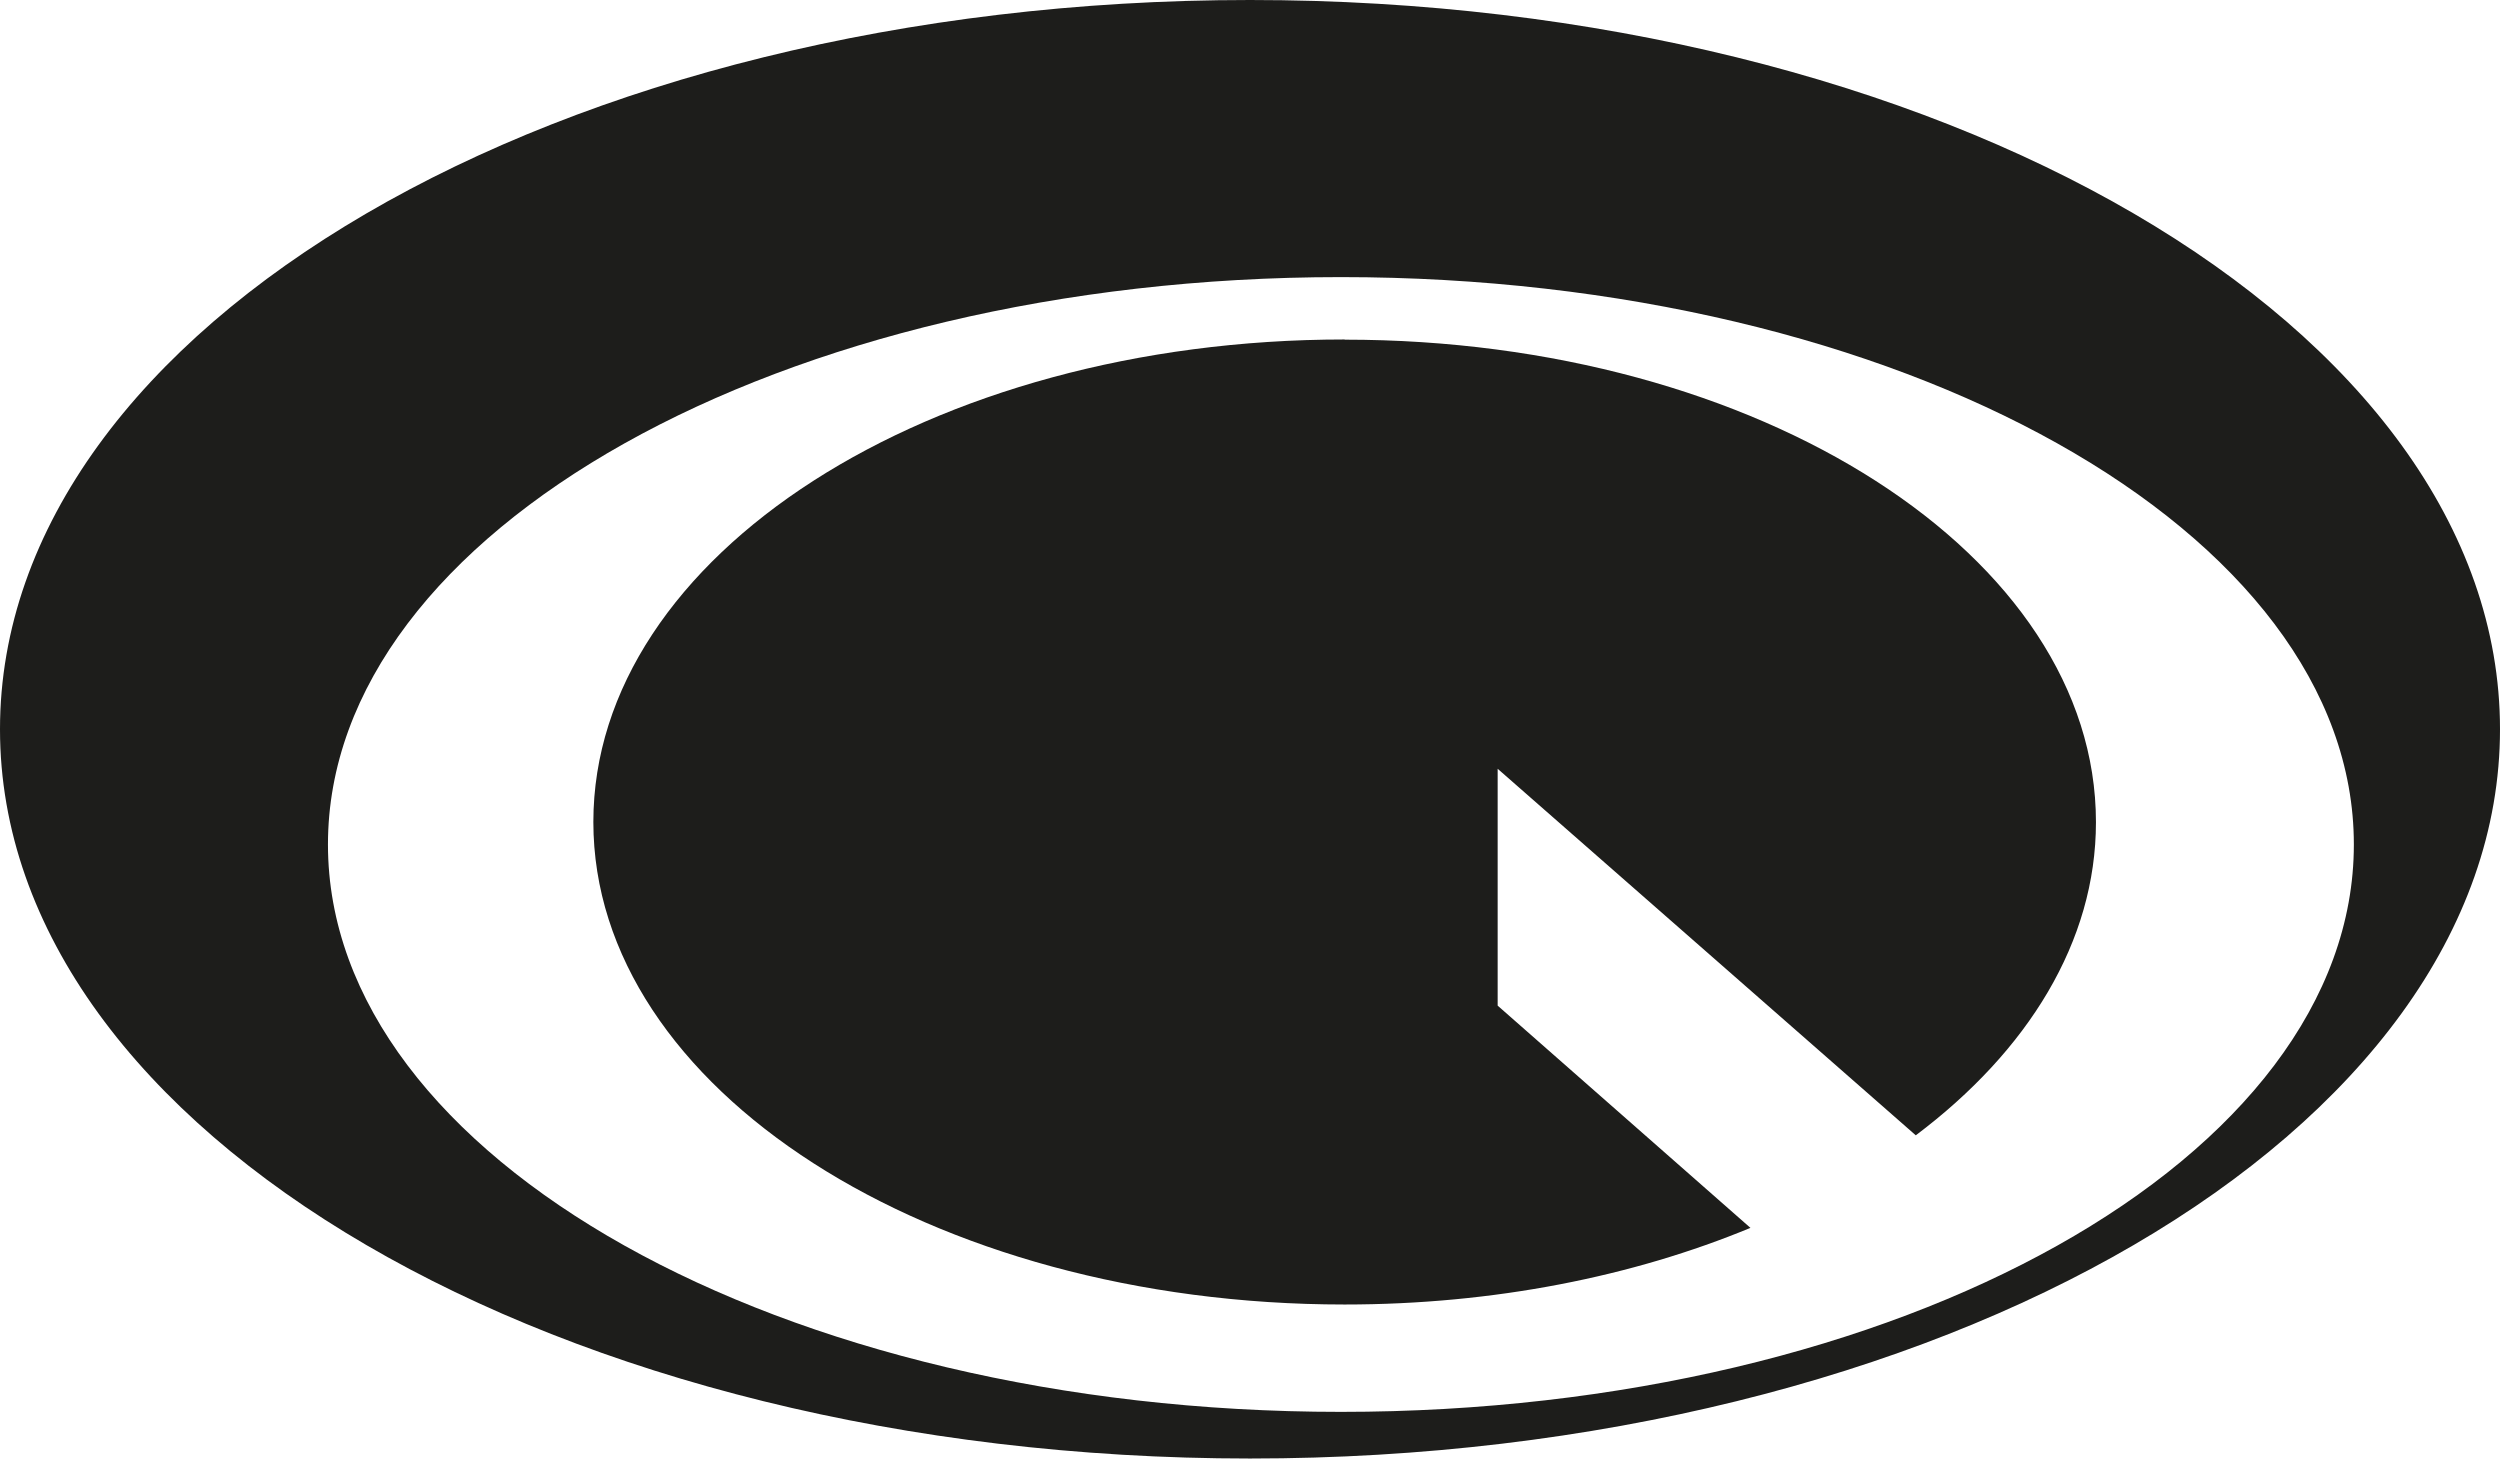 <svg viewBox="0 0 136.68 79.74" xmlns="http://www.w3.org/2000/svg" data-sanitized-data-name="Lag 2" data-name="Lag 2" id="Lag_2">
  <defs>
    <style>
      .cls-1 {
        fill: #1d1d1b;
        stroke-width: 0px;
      }
    </style>
  </defs>
  <g data-sanitized-data-name="Lag 1" data-name="Lag 1" id="Lag_1-2">
    <g>
      <path d="M73.51,18.56c-22.68,0-41.07,11.81-41.07,26.38s18.39,26.38,41.07,26.38c8.18,0,15.79-1.54,22.19-4.19l-13.82-12.15v-12.95l22.86,20.04c6.13-4.61,9.85-10.59,9.85-17.12,0-14.57-18.39-26.38-41.07-26.38Z" class="cls-1"></path>
      <path d="M68.34,0C30.6,0,0,17.85,0,39.87s30.6,39.87,68.34,39.87,68.34-17.85,68.34-39.87S106.08,0,68.34,0ZM73.31,77.19c-30.59,0-55.38-13.89-55.38-31.02s24.79-31.02,55.38-31.02,55.38,13.89,55.38,31.02-24.79,31.02-55.38,31.02Z" class="cls-1"></path>
    </g>
  </g>
</svg>